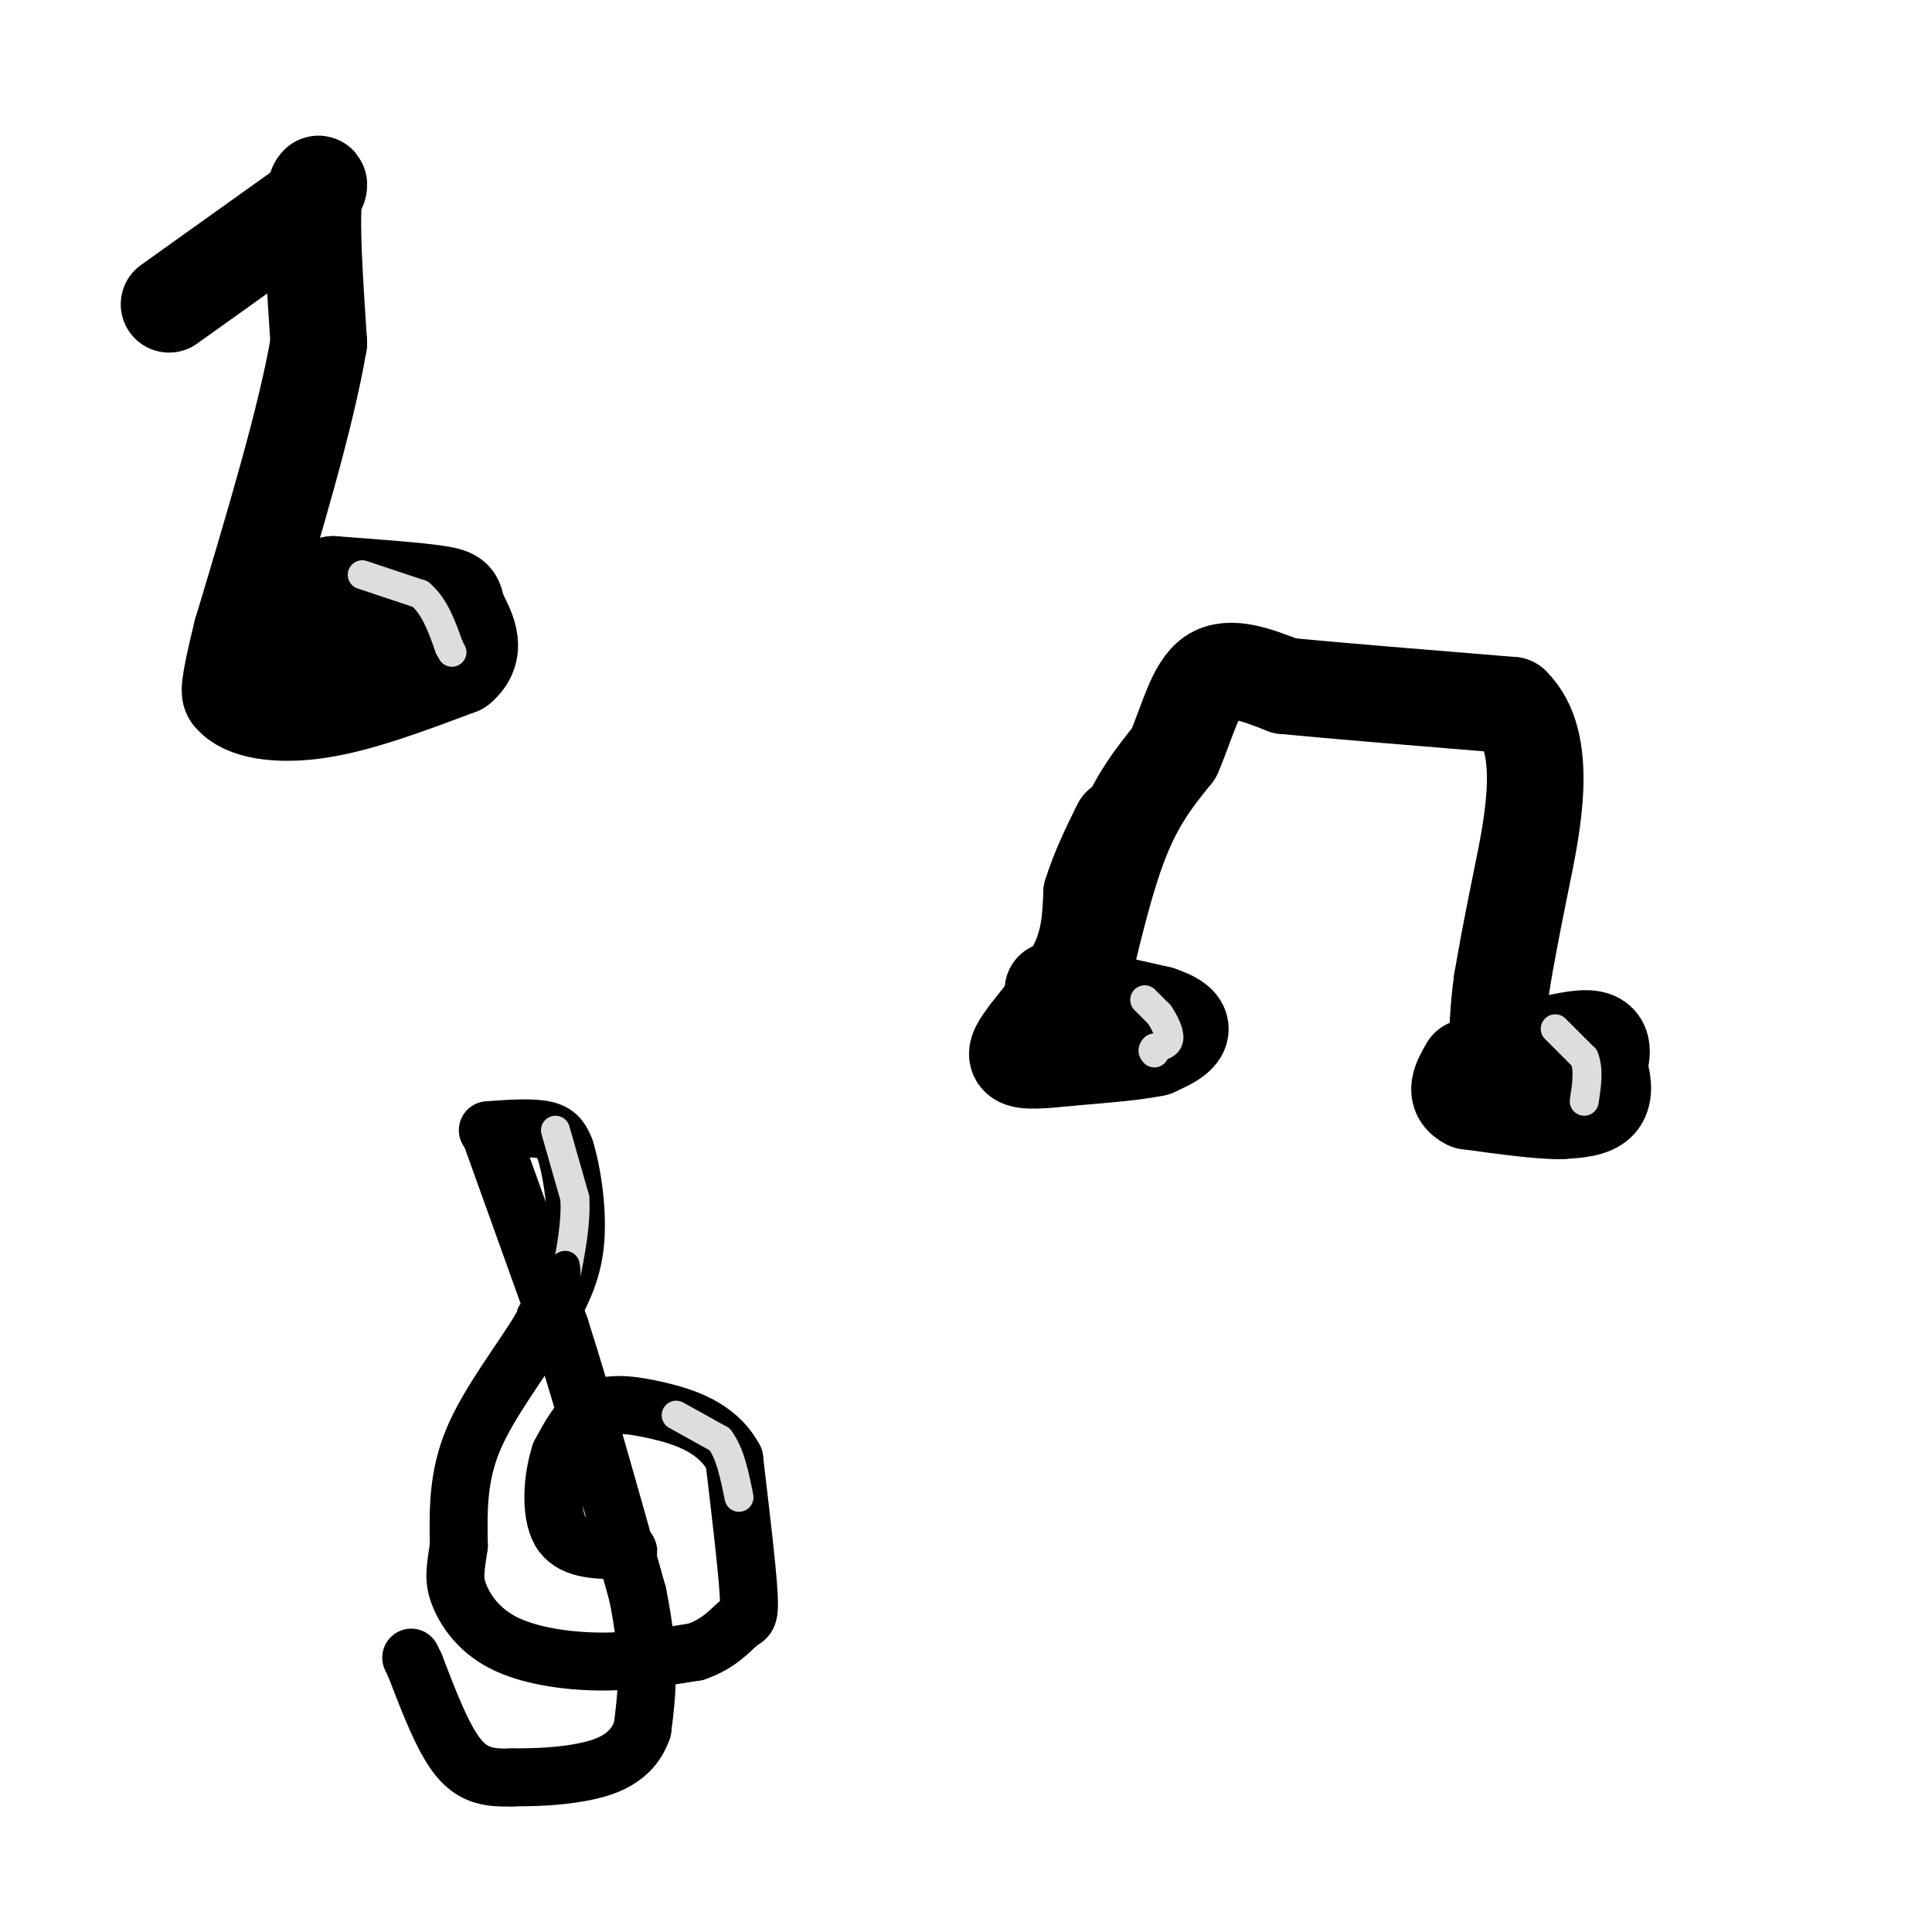 <svg viewBox='0 0 400 400' version='1.1' xmlns='http://www.w3.org/2000/svg' xmlns:xlink='http://www.w3.org/1999/xlink'><g fill='none' stroke='rgb(0,0,0)' stroke-width='20' stroke-linecap='round' stroke-linejoin='round'><path d='M35,63c0.000,0.000 28.000,-20.000 28,-20'/><path d='M63,43c4.756,-4.889 2.644,-7.111 2,-2c-0.644,5.111 0.178,17.556 1,30'/><path d='M66,71c-2.500,15.000 -9.250,37.500 -16,60'/><path d='M50,131c-3.000,12.167 -2.500,12.583 -2,13'/><path d='M48,144c2.400,3.089 9.400,4.311 18,3c8.600,-1.311 18.800,-5.156 29,-9'/><path d='M95,138c4.464,-3.667 1.125,-8.333 0,-11c-1.125,-2.667 -0.036,-3.333 -4,-4c-3.964,-0.667 -12.982,-1.333 -22,-2'/><path d='M69,121c-6.622,1.333 -12.178,5.667 -11,8c1.178,2.333 9.089,2.667 17,3'/><path d='M75,132c2.833,0.500 1.417,0.250 0,0'/><path d='M223,207c2.833,-12.250 5.667,-24.500 9,-33c3.333,-8.500 7.167,-13.250 11,-18'/><path d='M243,156c2.822,-6.444 4.378,-13.556 8,-16c3.622,-2.444 9.311,-0.222 15,2'/><path d='M266,142c10.333,1.000 28.667,2.500 47,4'/><path d='M313,146c7.933,7.689 4.267,24.911 2,36c-2.267,11.089 -3.133,16.044 -4,21'/><path d='M311,203c-0.833,5.833 -0.917,9.917 -1,14'/><path d='M310,217c3.711,1.467 13.489,-1.867 18,-2c4.511,-0.133 3.756,2.933 3,6'/><path d='M331,221c0.822,2.400 1.378,5.400 0,7c-1.378,1.600 -4.689,1.800 -8,2'/><path d='M323,230c-4.500,0.000 -11.750,-1.000 -19,-2'/><path d='M304,228c-3.167,-1.500 -1.583,-4.250 0,-7'/><path d='M218,205c0.000,0.000 22.000,5.000 22,5'/><path d='M240,210c4.533,1.533 4.867,2.867 4,4c-0.867,1.133 -2.933,2.067 -5,3'/><path d='M239,217c-3.833,0.833 -10.917,1.417 -18,2'/><path d='M221,219c-5.111,0.533 -8.889,0.867 -10,0c-1.111,-0.867 0.444,-2.933 2,-5'/><path d='M213,214c2.400,-3.222 7.400,-8.778 10,-14c2.600,-5.222 2.800,-10.111 3,-15'/><path d='M226,185c1.500,-4.833 3.750,-9.417 6,-14'/></g>
<g fill='none' stroke='rgb(0,0,0)' stroke-width='12' stroke-linecap='round' stroke-linejoin='round'><path d='M102,236c0.000,0.000 14.000,39.000 14,39'/><path d='M116,275c5.000,15.667 10.500,35.333 16,55'/><path d='M132,330c2.833,13.833 1.917,20.917 1,28'/><path d='M133,358c-2.111,6.311 -7.889,8.089 -13,9c-5.111,0.911 -9.556,0.956 -14,1'/><path d='M106,368c-4.222,0.111 -7.778,-0.111 -11,-4c-3.222,-3.889 -6.111,-11.444 -9,-19'/><path d='M86,345c-1.500,-3.167 -0.750,-1.583 0,0'/><path d='M101,234c4.667,-0.333 9.333,-0.667 12,0c2.667,0.667 3.333,2.333 4,4'/><path d='M117,238c1.378,4.311 2.822,13.089 2,20c-0.822,6.911 -3.911,11.956 -7,17'/><path d='M112,275c-4.067,6.778 -10.733,15.222 -14,23c-3.267,7.778 -3.133,14.889 -3,22'/><path d='M95,320c-0.754,5.132 -1.140,6.963 0,10c1.140,3.037 3.807,7.279 9,10c5.193,2.721 12.912,3.920 20,4c7.088,0.080 13.544,-0.960 20,-2'/><path d='M144,342c4.976,-1.643 7.417,-4.750 9,-6c1.583,-1.250 2.310,-0.643 2,-6c-0.310,-5.357 -1.655,-16.679 -3,-28'/><path d='M152,302c-3.393,-6.488 -10.375,-8.708 -16,-10c-5.625,-1.292 -9.893,-1.655 -13,0c-3.107,1.655 -5.054,5.327 -7,9'/><path d='M116,301c-1.622,4.778 -2.178,12.222 0,16c2.178,3.778 7.089,3.889 12,4'/><path d='M128,321c2.333,0.667 2.167,0.333 2,0'/></g>
<g fill='none' stroke='rgb(221,221,221)' stroke-width='6' stroke-linecap='round' stroke-linejoin='round'><path d='M322,213c0.000,0.000 6.000,6.000 6,6'/><path d='M328,219c1.000,2.500 0.500,5.750 0,9'/><path d='M237,207c0.000,0.000 3.000,3.000 3,3'/><path d='M240,210c1.044,1.489 2.156,3.711 2,5c-0.156,1.289 -1.578,1.644 -3,2'/><path d='M239,217c-0.500,0.500 -0.250,0.750 0,1'/><path d='M75,119c0.000,0.000 12.000,4.000 12,4'/><path d='M87,123c3.000,2.500 4.500,6.750 6,11'/><path d='M93,134c1.000,1.833 0.500,0.917 0,0'/><path d='M115,234c0.000,0.000 4.000,14.000 4,14'/><path d='M119,248c0.333,5.167 -0.833,11.083 -2,17'/><path d='M117,265c-0.500,3.000 -0.750,2.000 -1,1'/><path d='M140,293c0.000,0.000 9.000,5.000 9,5'/><path d='M149,298c2.167,2.833 3.083,7.417 4,12'/></g>
<g fill='none' stroke='rgb(0,0,0)' stroke-width='6' stroke-linecap='round' stroke-linejoin='round'><path d='M110,272c0.000,0.000 2.000,-3.000 2,-3'/><path d='M112,269c0.833,-1.333 1.917,-3.167 3,-5'/><path d='M115,264c0.833,-1.167 1.417,-1.583 2,-2'/><path d='M117,262c0.333,0.833 0.167,3.917 0,7'/><path d='M117,269c-0.667,1.500 -2.333,1.750 -4,2'/></g>
</svg>